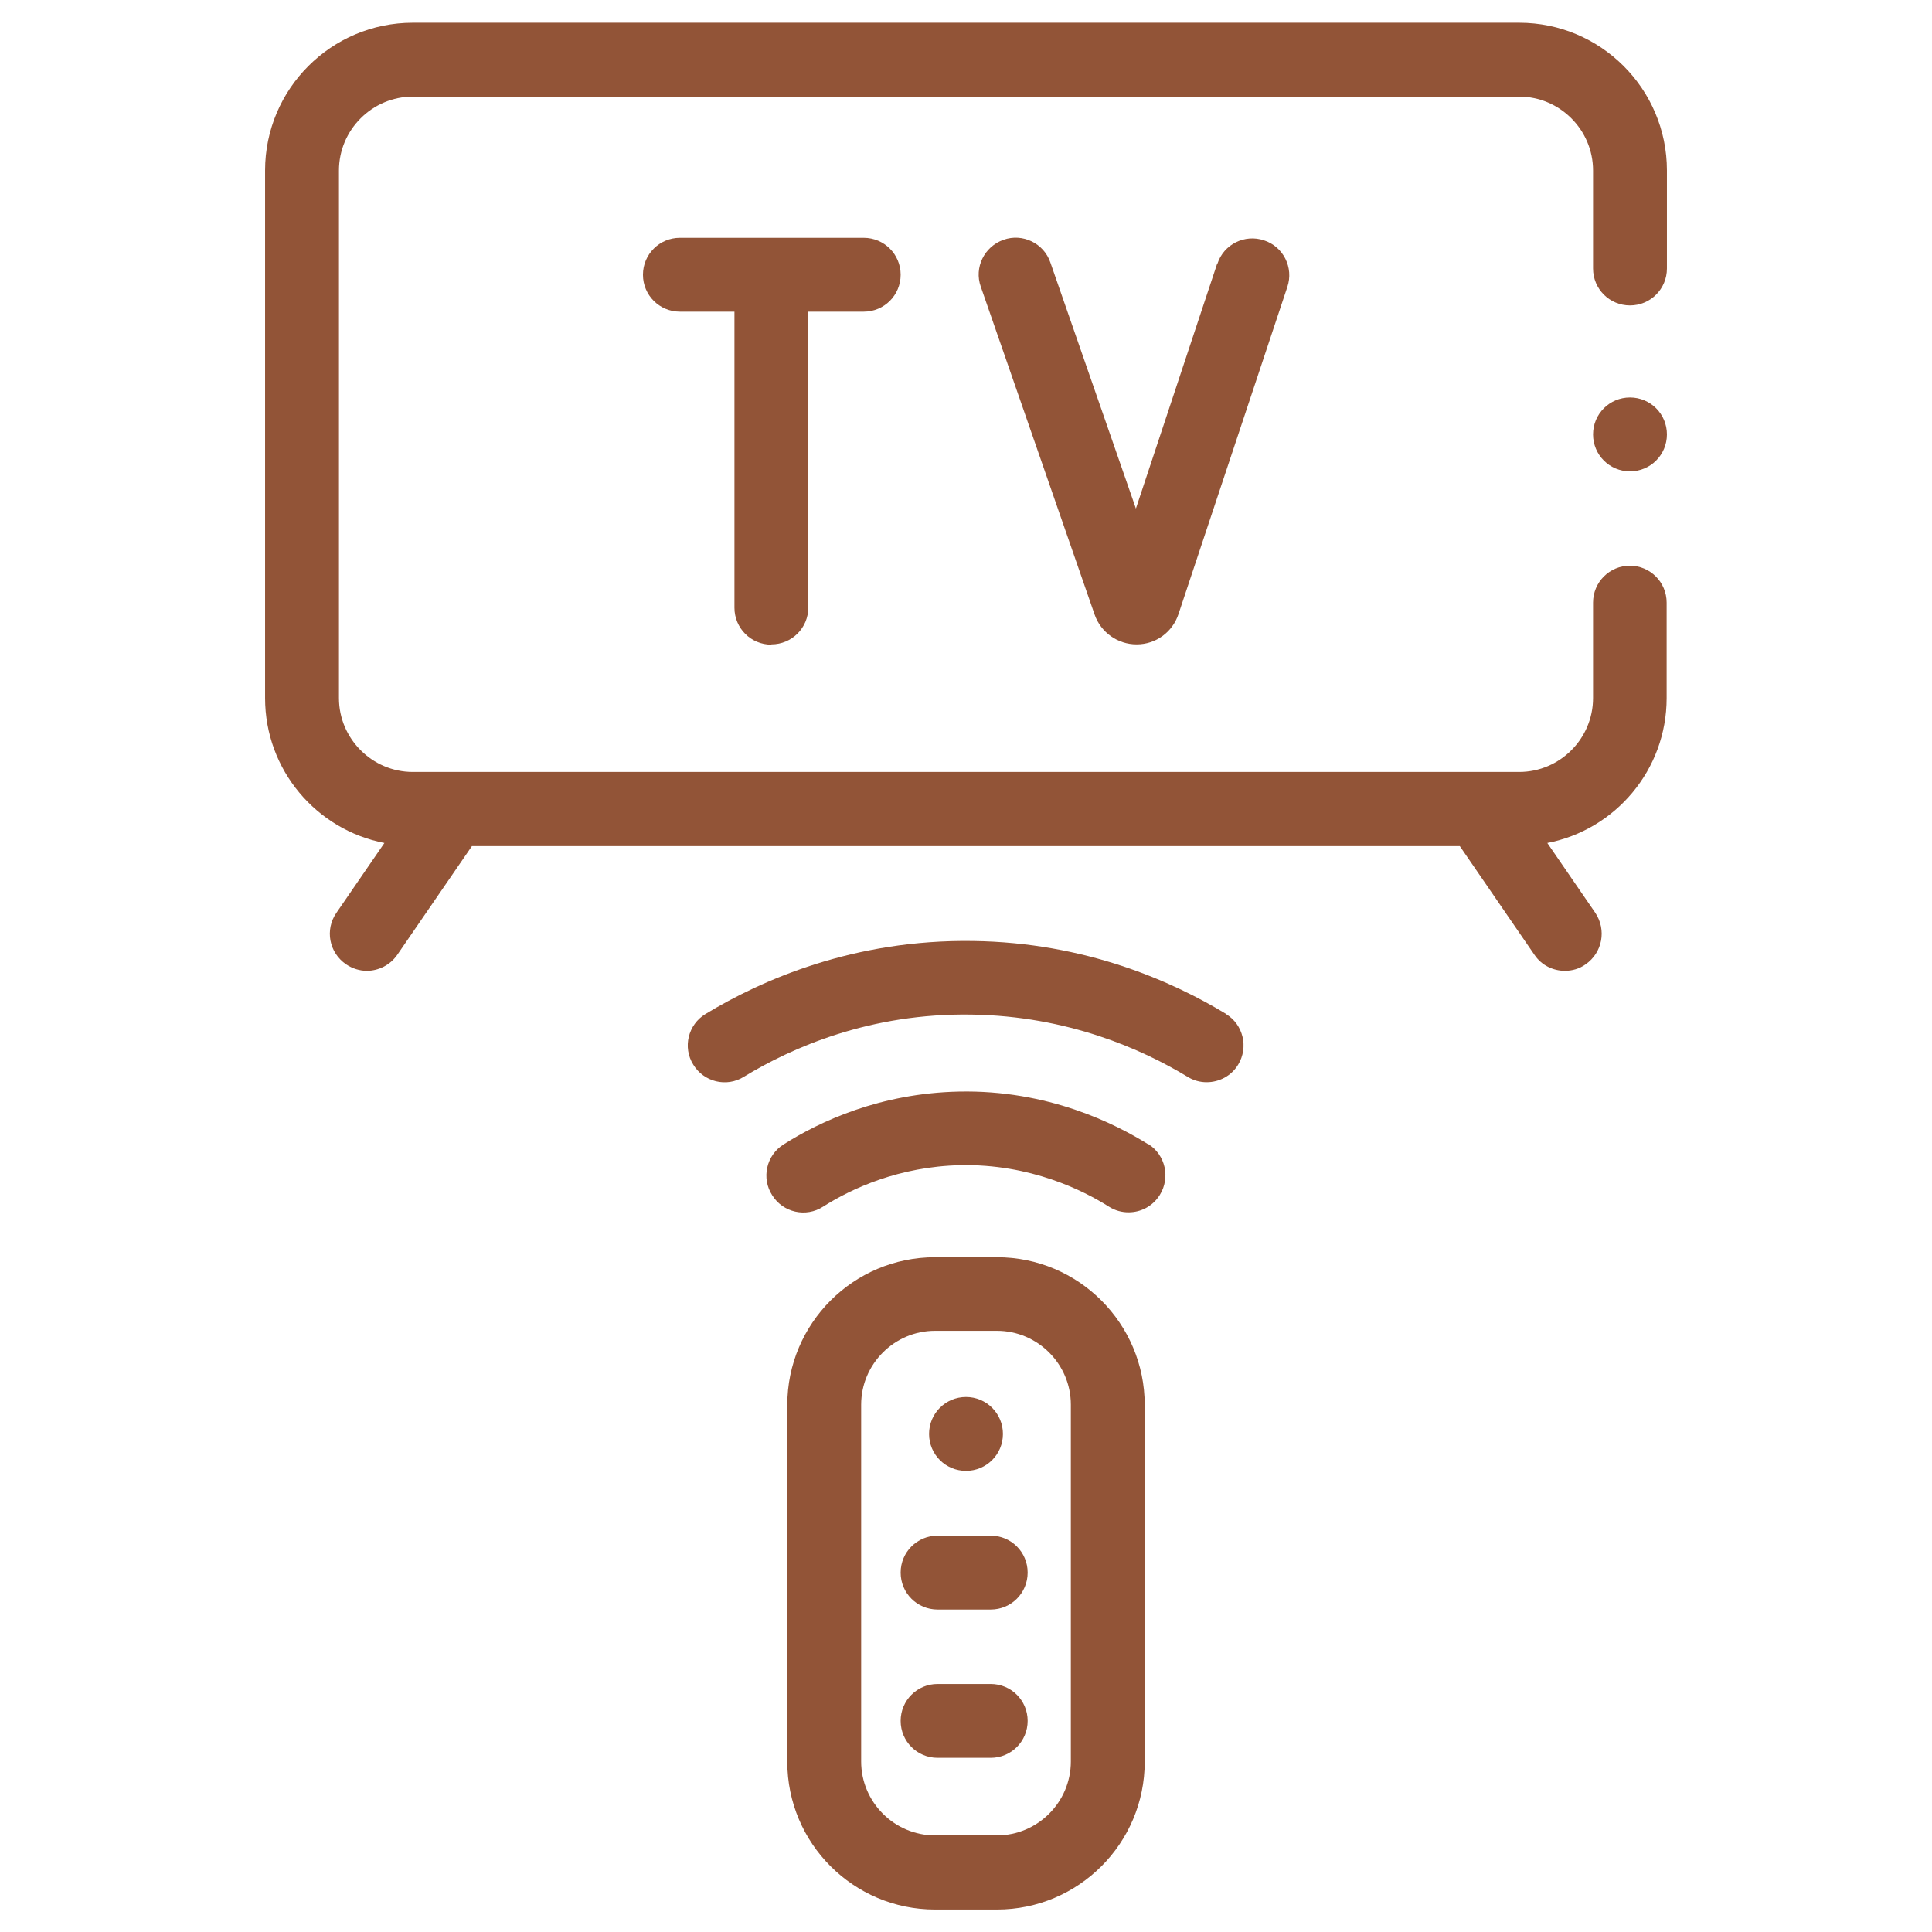 <?xml version="1.0" encoding="UTF-8"?><svg id="Calque_1" xmlns="http://www.w3.org/2000/svg" viewBox="0 0 68 68"><defs><style>.cls-1{fill:#925437;}</style></defs><path class="cls-1" d="M35.3,50.47c0,.72-.58,1.3-1.3,1.3s-1.3-.58-1.3-1.3,.58-1.3,1.3-1.3,1.3,.58,1.3,1.3h0Zm0,0"/><path class="cls-1" d="M42.84,9.28l-2.86,8.62-3.01-8.66c-.23-.68-.98-1.04-1.65-.8-.68,.24-1.04,.98-.8,1.65l4.01,11.55c.22,.62,.81,1.04,1.47,1.04h.01c.67,0,1.26-.43,1.47-1.07l3.83-11.51c.23-.68-.14-1.42-.82-1.64-.68-.23-1.42,.14-1.64,.82h0Zm0,0"/><path class="cls-1" d="M27.15,22.68c.72,0,1.3-.58,1.3-1.3V10.97h1.95c.72,0,1.3-.58,1.3-1.3s-.58-1.3-1.3-1.3h-6.47c-.72,0-1.3,.58-1.3,1.3s.58,1.3,1.3,1.3h1.92v10.42c0,.72,.58,1.3,1.3,1.3h0Zm0,0"/><path class="cls-1" d="M34.87,54.05h-1.87c-.72,0-1.3,.58-1.3,1.3s.58,1.3,1.3,1.3h1.87c.72,0,1.3-.58,1.3-1.3s-.58-1.3-1.3-1.3h0Zm0,0"/><path class="cls-1" d="M34.87,59.27h-1.87c-.72,0-1.3,.58-1.3,1.3s.58,1.3,1.3,1.3h1.87c.72,0,1.3-.58,1.3-1.3s-.58-1.3-1.3-1.3h0Zm0,0"/><path class="cls-1" d="M58.67,15.29c0,.72-.58,1.3-1.3,1.3s-1.3-.58-1.3-1.3,.58-1.3,1.3-1.3,1.3,.58,1.3,1.3h0Zm0,0"/><path class="cls-1" d="M57.37,19.91c-.72,0-1.3,.58-1.3,1.3v3.36c0,1.43-1.17,2.6-2.6,2.6H14.53c-1.43,0-2.6-1.17-2.6-2.6V6c0-1.43,1.17-2.6,2.6-2.6H53.47c1.43,0,2.6,1.17,2.6,2.6v3.45c0,.72,.58,1.3,1.3,1.3s1.3-.58,1.3-1.3v-3.45c0-2.87-2.33-5.2-5.2-5.2H14.53c-2.87,0-5.2,2.33-5.2,5.2V24.57c0,2.53,1.81,4.64,4.2,5.1l-1.69,2.46c-.41,.59-.26,1.4,.34,1.81,.22,.15,.48,.23,.73,.23,.41,0,.82-.2,1.07-.56l2.63-3.83H51.38l2.63,3.83c.25,.37,.66,.56,1.07,.56,.25,0,.51-.07,.73-.23,.59-.41,.74-1.21,.34-1.81l-1.69-2.46c2.39-.46,4.2-2.57,4.2-5.1v-3.36c0-.72-.58-1.3-1.3-1.3h0Zm0,0"/><path class="cls-1" d="M35.09,44.25h-2.18c-2.87,0-5.2,2.33-5.2,5.2v12.56c0,2.87,2.33,5.2,5.2,5.2h2.18c2.87,0,5.2-2.33,5.2-5.2v-12.56c0-2.87-2.33-5.2-5.2-5.2h0Zm2.6,17.75c0,1.43-1.17,2.6-2.6,2.6h-2.18c-1.43,0-2.6-1.17-2.6-2.6v-12.56c0-1.43,1.17-2.6,2.6-2.6h2.18c1.43,0,2.6,1.17,2.6,2.6v12.56Zm0,0"/><path class="cls-1" d="M40.42,40.28c-1.15-.72-3.53-1.93-6.68-1.86-2.75,.06-4.87,1.04-6.16,1.86-.61,.38-.79,1.19-.4,1.79,.38,.61,1.19,.79,1.79,.4,1.01-.64,2.67-1.41,4.83-1.46,2.46-.05,4.33,.89,5.23,1.46,.22,.14,.46,.2,.69,.2,.43,0,.85-.21,1.1-.61,.38-.61,.2-1.41-.4-1.79h0Zm0,0"/><path class="cls-1" d="M43.16,35.69c-1.88-1.14-4.95-2.52-8.92-2.57-4.19-.06-7.43,1.37-9.41,2.57-.61,.37-.81,1.17-.43,1.78,.37,.61,1.17,.81,1.78,.43,1.69-1.03,4.45-2.25,8.02-2.19,3.38,.05,6,1.22,7.6,2.19,.21,.13,.44,.19,.67,.19,.44,0,.87-.22,1.11-.62,.37-.61,.18-1.41-.43-1.78h0Zm0,0"/></svg>